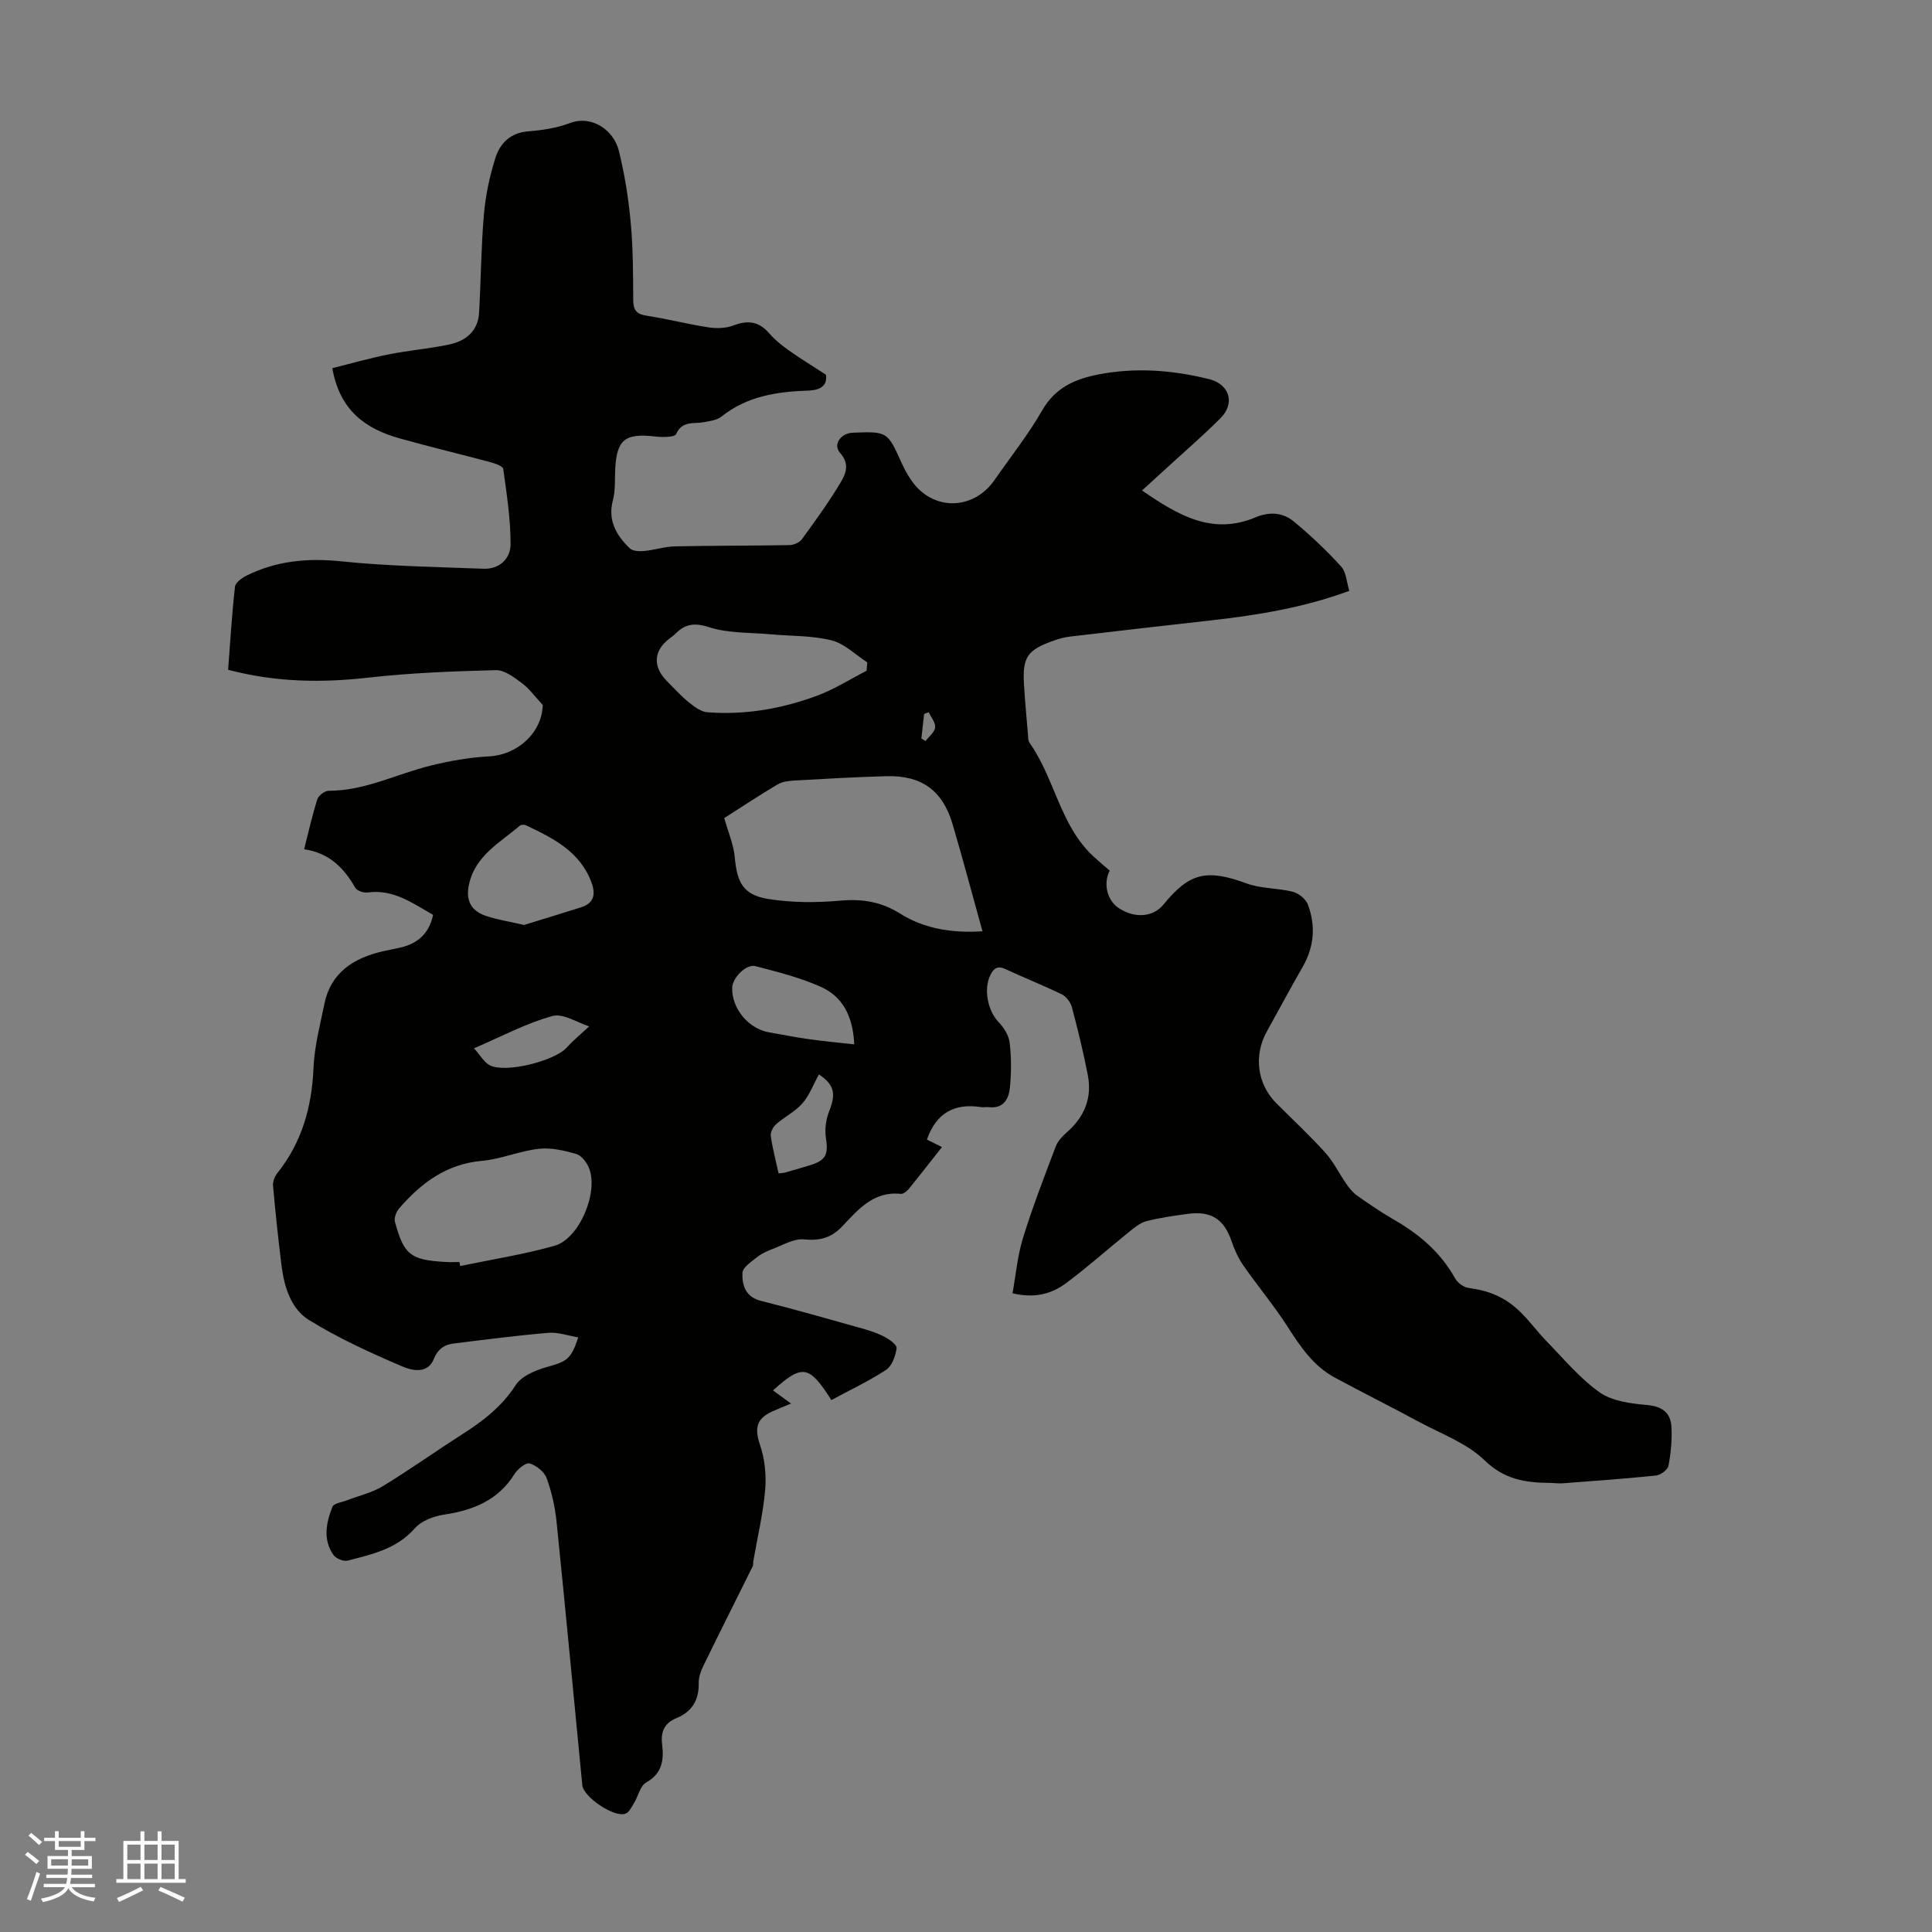 <svg enable-background="new 0 0 400 400" viewBox="0 0 400 400" xmlns="http://www.w3.org/2000/svg"><rect x="0" y="0" width="400" height="400" fill="#808080" stroke="none"/><path d="m172.13 289.87c-4.61-7.24-6.01-7.5-12.08-2 1.16.85 2.29 1.68 3.73 2.73-1.68.7-2.82 1.14-3.92 1.64-3.32 1.51-3.64 3.56-2.52 6.86.99 2.92 1.35 6.27 1.08 9.35-.43 4.97-1.61 9.87-2.46 14.8-.06.33.04.71-.1.99-3.43 6.92-6.9 13.82-10.29 20.76-.52 1.07-.93 2.33-.91 3.49.07 3.53-1.42 5.92-4.65 7.25-2.42.99-3.24 2.78-2.93 5.33.39 3.22.1 6.07-3.3 7.98-1.23.69-1.63 2.8-2.49 4.21-.5.82-1 1.92-1.77 2.23-2.27.91-8.72-3.4-8.96-5.89-1.77-18.15-3.47-36.31-5.32-54.45-.31-3.08-1-6.2-2.06-9.11-.48-1.32-2.14-2.64-3.53-3.05-.79-.23-2.48 1.16-3.14 2.21-3.4 5.44-8.55 7.48-14.58 8.39-2.14.32-4.69 1.28-6.05 2.83-3.77 4.3-8.88 5.39-13.92 6.69-.85.22-2.42-.44-2.94-1.19-2.21-3.18-1.48-6.68-.2-9.94.29-.75 2.03-.96 3.11-1.39 2.45-.95 5.11-1.54 7.32-2.89 5.54-3.37 10.82-7.15 16.29-10.64 4.36-2.78 8.33-5.78 11.23-10.29 1.2-1.87 4.07-3.07 6.41-3.73 4.19-1.17 5.03-1.57 6.54-6.15-2.11-.35-4.19-1.11-6.19-.94-6.55.55-13.08 1.4-19.61 2.21-1.96.24-3.28 1.17-4.13 3.26-1.26 3.1-4.54 2.33-6.45 1.51-6.64-2.85-13.29-5.86-19.41-9.66-3.63-2.26-5.07-6.74-5.62-11.08-.7-5.55-1.28-11.11-1.78-16.68-.08-.86.35-1.96.91-2.66 5.1-6.39 7.13-13.71 7.47-21.8.19-4.41 1.35-8.79 2.24-13.15 1.33-6.59 6.07-9.53 12.12-10.95 1.2-.28 2.41-.48 3.61-.76 3.57-.83 5.96-2.87 6.79-6.78-4.24-2.39-8.19-5.37-13.55-4.63-.82.11-2.2-.34-2.56-.97-2.36-4.15-5.46-7.26-10.6-7.97.96-3.73 1.7-7.1 2.75-10.38.25-.78 1.54-1.74 2.36-1.74 7.47.01 14.04-3.47 21.05-5.2 3.96-.98 8.04-1.7 12.1-1.92 6.12-.33 11.02-5.06 11.15-10.64-1.68-1.81-2.81-3.42-4.32-4.53-1.61-1.19-3.59-2.73-5.38-2.68-8.82.22-17.67.56-26.44 1.55-9.66 1.09-19.13.97-29-1.63.43-5.66.77-11.44 1.42-17.18.1-.88 1.46-1.86 2.46-2.35 6.19-3.05 12.64-3.64 19.56-2.92 9.75 1.01 19.6 1.15 29.42 1.53 3.35.13 5.62-2.12 5.62-5.07.01-5.2-.8-10.41-1.52-15.59-.08-.6-1.72-1.15-2.72-1.42-6.26-1.68-12.57-3.17-18.8-4.93-7-1.97-12.34-5.77-13.87-14.52 3.85-.95 7.73-2.07 11.68-2.85 4.16-.83 8.41-1.17 12.55-2.05 3.42-.73 5.94-2.78 6.16-6.57.39-6.78.41-13.59 1-20.35.34-3.94 1.18-7.91 2.37-11.68.96-3.06 3.12-5.24 6.81-5.53 2.88-.23 5.86-.66 8.53-1.68 4.65-1.79 9.15 1.47 10.2 5.62 1.22 4.84 2 9.84 2.47 14.82.5 5.34.51 10.73.53 16.09.01 2.04.56 2.98 2.7 3.31 4.3.66 8.54 1.76 12.85 2.42 1.69.26 3.64.21 5.21-.39 2.99-1.15 5.29-.83 7.42 1.65 1.15 1.34 2.59 2.49 4.05 3.52 2.31 1.65 4.74 3.12 7.66 5.02.32 1.96-.7 3.2-3.68 3.3-6.42.21-12.66 1.15-17.94 5.38-.95.76-2.45.93-3.74 1.17-2.06.38-4.39-.37-5.65 2.45-.31.69-2.87.67-4.34.5-6.24-.72-7.96.63-8.27 6.81-.1 2.12.06 4.33-.47 6.35-1.12 4.23.7 7.29 3.48 9.99.61.59 1.98.65 2.97.56 2.15-.2 4.26-.92 6.4-.96 7.9-.17 15.81-.12 23.71-.26.88-.02 2.07-.54 2.57-1.23 2.81-3.85 5.62-7.73 8.05-11.81 1.04-1.74 1.89-3.76-.14-6.04-1.55-1.74.14-4.1 2.6-4.19 7.2-.28 7.19-.27 10.18 6.36.55 1.22 1.2 2.4 1.96 3.5 4.38 6.37 12.81 6.31 17.25-.1 3.31-4.78 6.97-9.37 9.85-14.4 2.71-4.72 6.84-6.5 11.67-7.43 7.71-1.49 15.37-.9 22.94.99 4.16 1.04 5.38 4.98 2.32 8.05-3.71 3.72-7.71 7.16-11.58 10.71-1.46 1.34-2.92 2.67-4.68 4.28 7.39 5.08 14.5 9.35 23.49 5.56 2.87-1.21 5.65-1.02 7.9.84 3.49 2.87 6.79 6.01 9.83 9.34 1.06 1.17 1.13 3.25 1.69 5.04-9.51 3.5-18.97 5.02-28.53 6.1-9.78 1.1-19.56 2.22-29.33 3.37-1.1.13-2.2.43-3.25.8-5.57 1.94-6.6 3.45-6.24 9.21.21 3.35.51 6.69.8 10.04.06.66.01 1.46.36 1.96 5.22 7.36 6.28 17.06 13.18 23.47 1.08 1 2.21 1.94 3.41 2.98-1.36 2.51-.64 6.11 1.89 7.77 3.31 2.17 7.1 1.86 9.22-.74 5.44-6.67 9-7.4 17.27-4.37 2.98 1.09 6.39.92 9.51 1.71 1.22.31 2.71 1.5 3.13 2.63 1.65 4.39 1.32 8.74-1.07 12.91-2.55 4.44-4.97 8.96-7.45 13.44-2.74 4.93-1.96 10.83 1.96 14.77 3.4 3.41 6.94 6.69 10.16 10.26 1.74 1.92 2.89 4.36 4.39 6.51.61.88 1.33 1.77 2.2 2.38 2.47 1.74 4.96 3.46 7.58 4.96 5.23 3 9.67 6.74 12.66 12.1.51.92 1.71 1.88 2.71 2.03 2.5.39 4.6.81 7.07 2.16 4.13 2.27 6.26 5.88 9.23 8.93 3.56 3.65 6.89 7.69 11 10.58 2.61 1.83 6.43 2.3 9.78 2.6 3.2.29 4.91 1.64 5.06 4.6.13 2.65-.12 5.37-.62 7.98-.16.84-1.62 1.92-2.58 2.02-6.42.67-12.86 1.12-19.29 1.61-.89.07-1.79-.07-2.68-.08-5.03-.04-9.43-.69-13.54-4.69-3.63-3.53-8.88-5.43-13.49-7.91-5.8-3.13-11.69-6.07-17.49-9.2-4.39-2.36-7.08-6.31-9.71-10.42-2.8-4.39-6.18-8.41-9.16-12.69-1.06-1.52-1.88-3.27-2.48-5.03-1.56-4.63-4.21-6.43-9.12-5.76-2.88.39-5.78.79-8.58 1.52-1.3.34-2.48 1.35-3.58 2.23-4.35 3.51-8.52 7.24-12.99 10.57-2.92 2.18-6.38 3.24-11.12 2.12.69-3.8 1.03-7.77 2.18-11.49 1.98-6.4 4.4-12.66 6.78-18.93.44-1.16 1.46-2.18 2.42-3.03 3.57-3.16 5.11-7.08 4.21-11.73-.92-4.71-2.05-9.39-3.29-14.03-.27-1.03-1.17-2.23-2.1-2.68-3.81-1.87-7.78-3.41-11.62-5.21-1.63-.77-2.44-.25-3.16 1.2-1.46 2.93-.55 7.41 1.7 9.75 1.09 1.14 2.12 2.76 2.29 4.27.36 3.09.36 6.28.04 9.38-.23 2.28-1.35 4.31-4.32 3.97-.55-.06-1.13.06-1.68-.02-5.5-.85-9.27 1.25-11.17 6.73.88.43 1.85.91 3.12 1.54-2.37 3.01-4.61 5.89-6.91 8.71-.39.47-1.11 1.05-1.61.99-5.62-.61-8.83 3.23-12.09 6.68-2.32 2.46-4.7 3.06-8.01 2.74-2.07-.2-4.33 1.2-6.46 1.99-1.14.43-2.31.96-3.25 1.72-1.17.94-2.96 2.12-2.99 3.25-.08 2.51.61 4.96 3.84 5.77 6.83 1.71 13.59 3.65 20.37 5.55 1.72.48 3.46 1 5.04 1.8 1.09.55 2.77 1.73 2.67 2.44-.21 1.6-.95 3.69-2.18 4.5-3.58 2.34-7.53 4.2-11.32 6.25zm-22.18-120.5c.85 3.04 1.95 5.55 2.18 8.13.46 5.24 1.76 7.79 6.96 8.63 4.86.78 9.96.78 14.89.34 4.56-.41 8.48.23 12.4 2.69 5.2 3.26 11.08 4.04 17.03 3.65-2.14-7.69-4.06-14.98-6.2-22.21-2.06-6.95-6.41-10.09-13.64-9.9-6.36.17-12.71.54-19.06.9-1.19.07-2.53.21-3.51.8-3.83 2.28-7.55 4.74-11.05 6.97zm-54.83 91.92c.06.28.11.56.17.83 6.51-1.36 13.12-2.39 19.51-4.19 5.2-1.46 9.24-11.26 7.09-16.24-.49-1.14-1.57-2.5-2.65-2.8-2.49-.7-5.2-1.33-7.71-1.04-3.96.45-7.8 2.14-11.76 2.49-7.35.66-12.59 4.59-17.13 9.85-.6.69-1.09 1.98-.87 2.78 1.86 6.84 3.21 7.87 10.33 8.3 1.01.08 2.02.02 3.02.02zm84.3-122.42c.05-.58.1-1.15.15-1.73-2.44-1.57-4.7-3.88-7.37-4.55-4.03-1.02-8.36-.88-12.55-1.26-4.31-.4-8.83-.18-12.86-1.48-3.08-1-4.97-.64-7 1.4-.39.39-.86.71-1.3 1.05-3.18 2.48-3.36 5.72-.44 8.68 1.49 1.51 2.92 3.09 4.56 4.42 1.12.91 2.51 1.97 3.85 2.07 7.9.6 15.59-.76 22.96-3.53 3.47-1.32 6.67-3.36 10-5.07zm-70.92 52.63c3.58-1.1 7.7-2.35 11.8-3.65 2.79-.88 3.04-2.83 2.12-5.26-2.41-6.34-7.93-9.07-13.52-11.72-.34-.16-.99-.16-1.25.06-4.1 3.51-9.19 6.16-10.53 12.09-.74 3.25.26 5.49 3.44 6.59 2.29.79 4.73 1.15 7.94 1.89zm68.36 24.72c-.27-6.03-2.54-9.92-6.86-11.88-4.31-1.94-8.99-3.11-13.59-4.31-1.93-.5-4.77 2.43-4.82 4.46-.11 4.34 3.4 8.54 7.7 9.26 2.64.44 5.27 1 7.92 1.36 3.11.45 6.23.73 9.65 1.11zm-7.31 6.22c-1.2 2.18-1.99 4.38-3.43 6.01-1.51 1.71-3.72 2.79-5.46 4.33-.62.54-1.18 1.66-1.08 2.42.37 2.6 1.06 5.15 1.62 7.74.71-.09 1.05-.09 1.36-.18 1.72-.49 3.43-.99 5.14-1.51 3.33-1.01 3.83-2.26 3.29-5.7-.28-1.79.04-3.86.71-5.56 1.38-3.51 1.08-5.38-2.15-7.55zm-71.41-5.4c1.33 1.48 2.08 2.9 3.26 3.51 3.27 1.7 13.45-.89 15.96-3.68 1.3-1.46 2.84-2.7 4.62-4.37-2.4-.75-5.37-2.76-7.62-2.14-5.4 1.48-10.45 4.2-16.22 6.68zm92.62-64.14c.29.17.58.34.87.52.7-.93 1.87-1.81 1.98-2.81.11-.99-.84-2.1-1.32-3.15-.32.12-.64.23-.96.35-.19 1.68-.38 3.39-.57 5.09z" fill="#010100"/><g fill="#fafbfc"><path d="m5.17 384 .55-.58c.85.61 1.65 1.24 2.4 1.87l-.59.64c-.83-.73-1.62-1.38-2.36-1.93m1.22 9.53-.82-.34c.71-1.76 1.37-3.64 1.98-5.63.24.13.5.25.76.36-.6 1.67-1.24 3.54-1.92 5.61m-.5-13.5.57-.54c.56.44 1.31 1.06 2.26 1.87l-.64.64c-.68-.66-1.41-1.32-2.19-1.97m3.25.46h2.24v-1.36h.77v1.36h4.57v-1.36h.76v1.36h2.28v.69h-2.28v1.84h-2.64v1.26h4.18v2.64h-4.21c0 .45-.02.86-.05 1.21h4.32v.69h-4.38c-.04.34-.1.75-.19 1.22h5.15v.69h-4.82c.87 1.19 2.51 1.92 4.93 2.19-.17.31-.3.57-.37.76-2.77-.49-4.52-1.41-5.26-2.76-.56 1.26-2.3 2.23-5.24 2.9-.12-.24-.26-.48-.43-.72 2.73-.55 4.38-1.34 4.96-2.38h-4.38v-.69h4.65c.1-.38.17-.79.21-1.22h-4.32v-.69h4.4c.03-.34.05-.75.05-1.21h-4.2v-2.64h4.23v-1.26h-2.69v-1.84h-2.24zm1.46 4.46v1.29h3.45c.01-.4.02-.57.01-.53v-.32-.45h-3.46zm1.55-2.59h4.57v-1.19h-4.57zm6.11 2.59h-3.42v.77c-.01.19-.01.37-.02.53h3.44z"/><path d="m32.63 379.16h.82v1.98h3.54v7.89h1.46v.78h-14.37v-.78h1.46v-7.89h3.54v-1.98h.82v1.98h2.73zm-3.49 11.48.5.73c-1.61.82-3.28 1.63-5 2.41-.13-.27-.28-.55-.44-.82 1.75-.72 3.4-1.49 4.94-2.32m-2.78-5.55h2.73v-3.18h-2.73zm0 3.95h2.73v-3.2h-2.73zm3.54-3.95h2.73v-3.18h-2.73zm0 3.95h2.73v-3.2h-2.73zm7.89 4.68c-1.84-.92-3.51-1.7-5.02-2.32l.45-.73c1.89.8 3.57 1.55 5.04 2.23zm-1.62-11.81h-2.73v3.18h2.73zm-2.73 7.13h2.73v-3.2h-2.73z"/></g></svg>